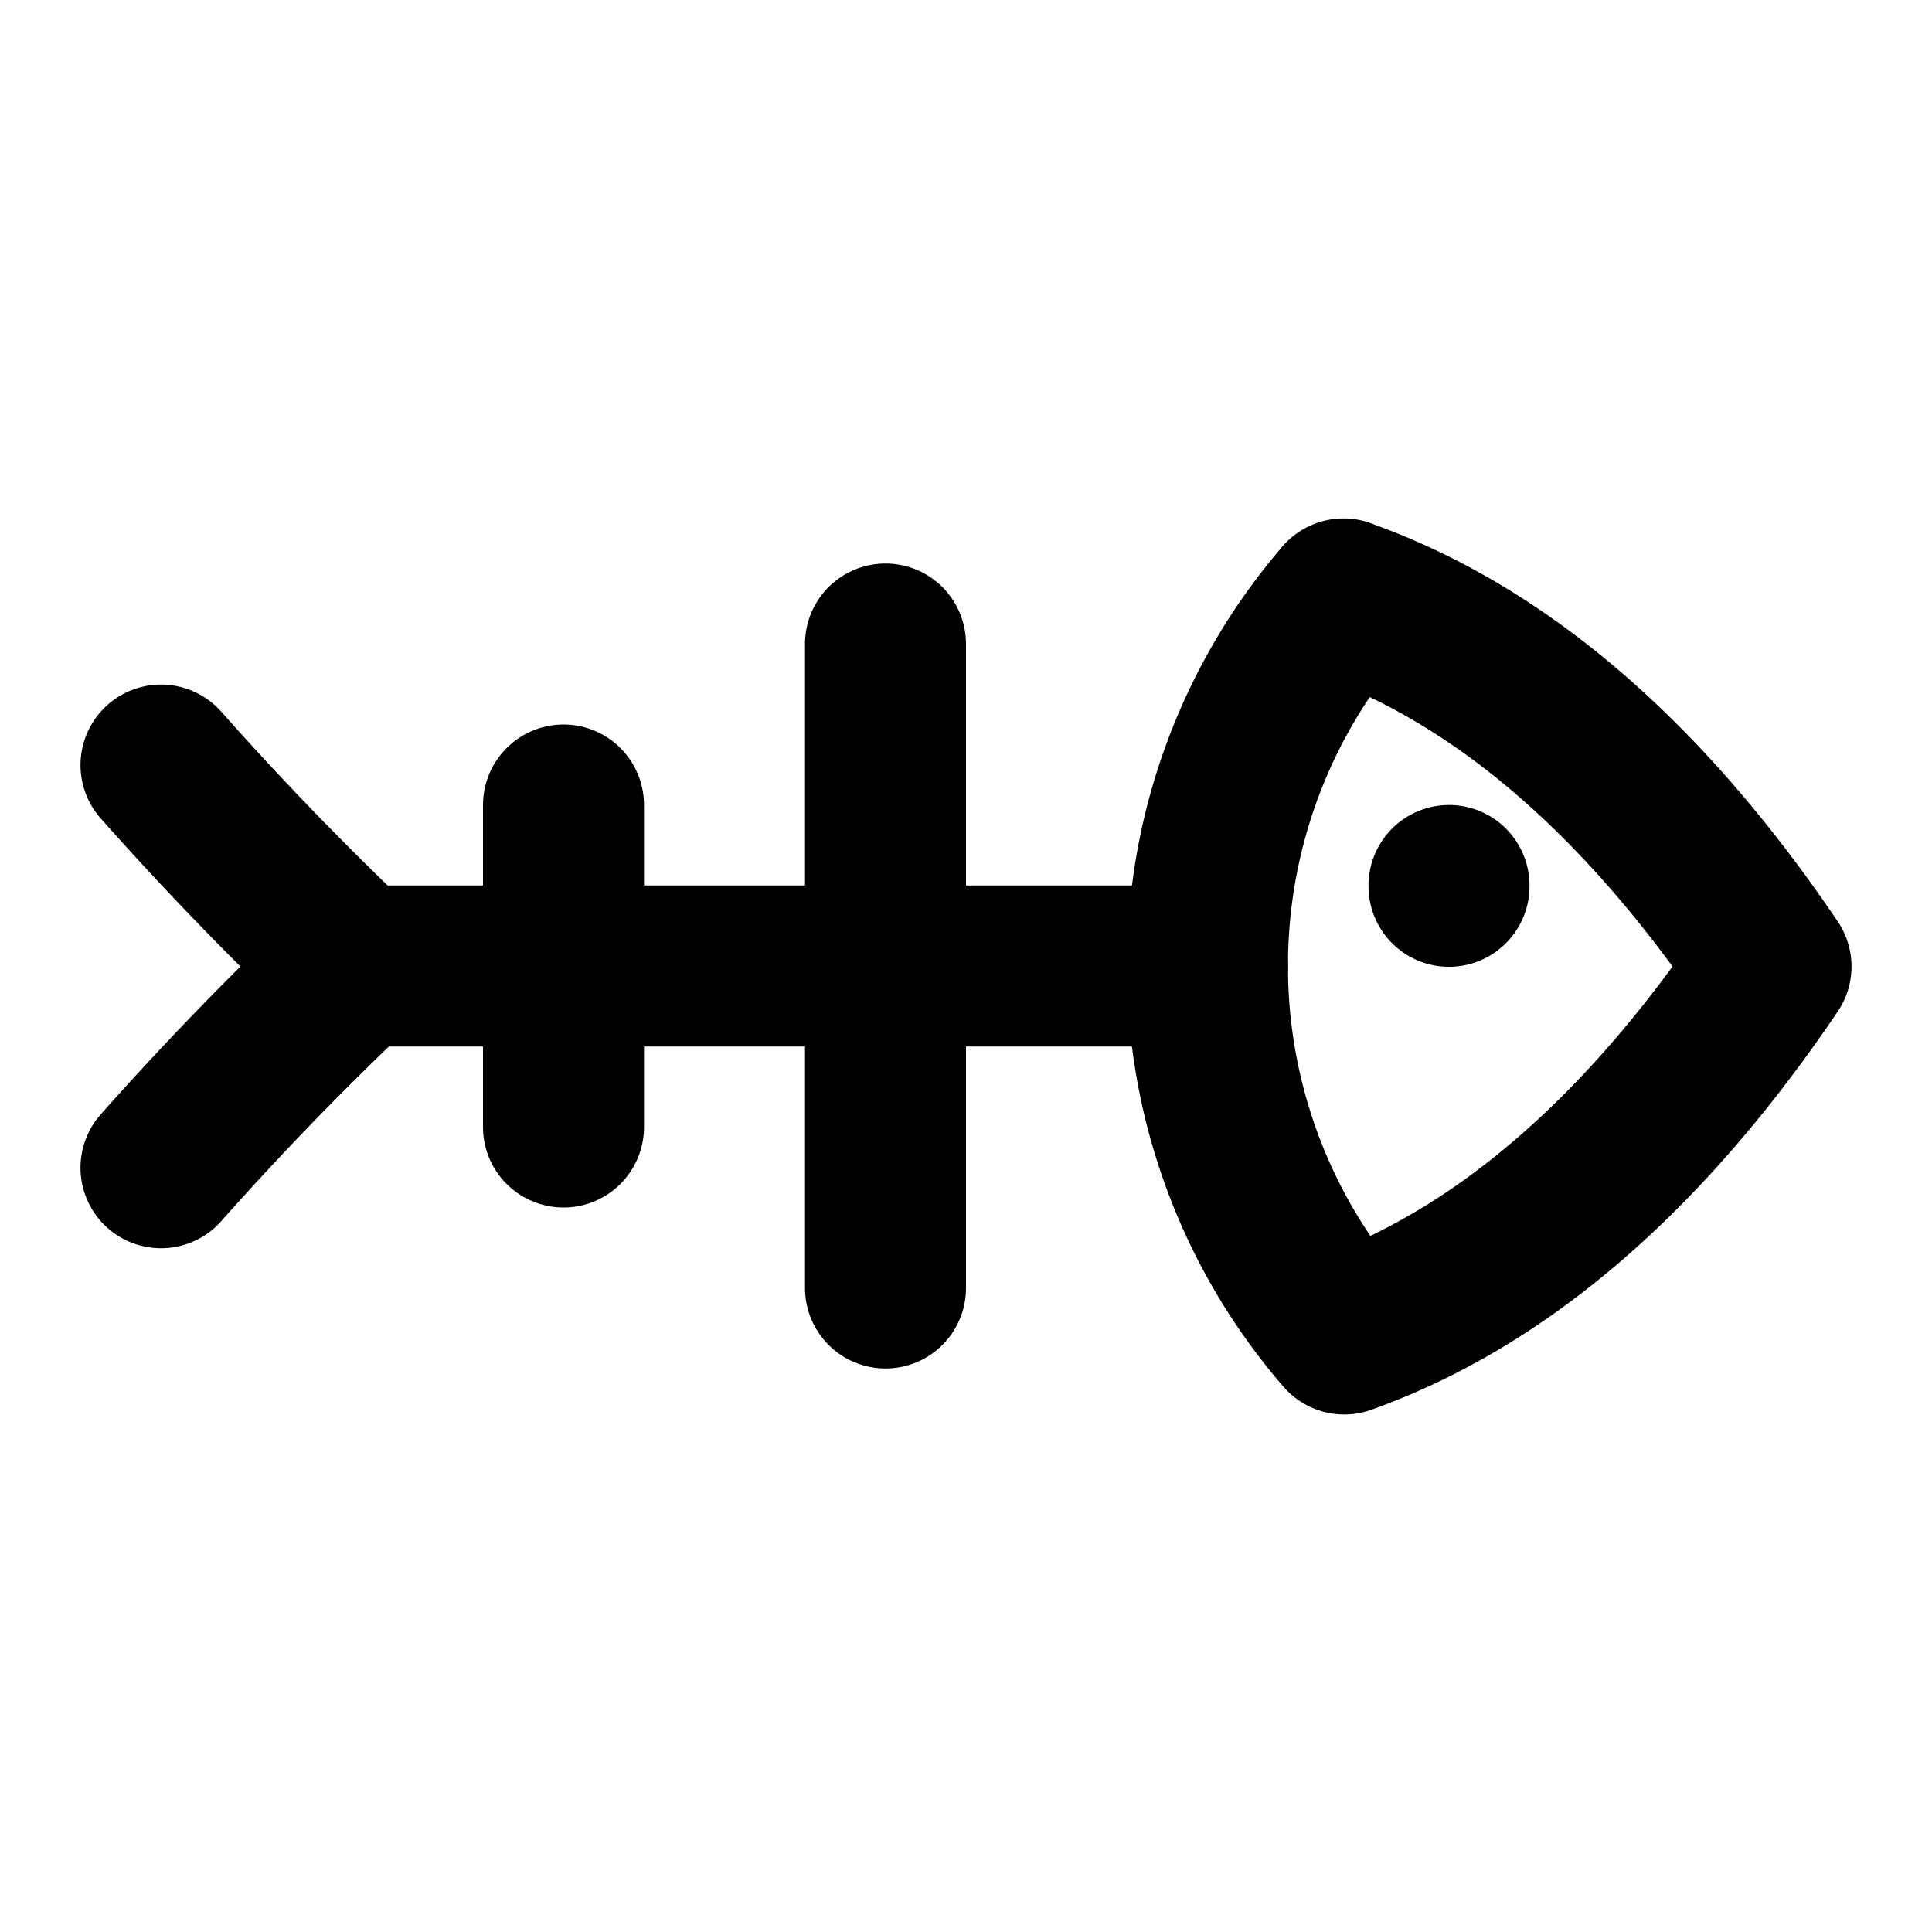 <svg
  xmlns="http://www.w3.org/2000/svg"
  width="24"
  height="24"
  viewBox="0 0 24 24"
  fill="none"
  stroke="currentColor"
  stroke-width="2"
  stroke-linecap="round"
  stroke-linejoin="round"
  class="icon icon-tabler icons-tabler-outline icon-tabler-fish-bone"
>
  <path stroke="none" d="M0 0h24v24H0z" fill="none"/>
  <path d="M16.69 7.44a6.973 6.973 0 0 0 -1.69 4.56a6.97 6.97 0 0 0 1.699 4.571c1.914 -.684 3.691 -2.183 5.301 -4.565c-1.613 -2.384 -3.394 -3.883 -5.312 -4.565" />
  <path d="M2 9.504a40.73 40.73 0 0 0 2.422 2.504a39.679 39.679 0 0 0 -2.422 2.498" />
  <path d="M18 11v.01" />
  <path d="M4.422 12h10.578" />
  <path d="M7 10v4" />
  <path d="M11 8v8" />
</svg>